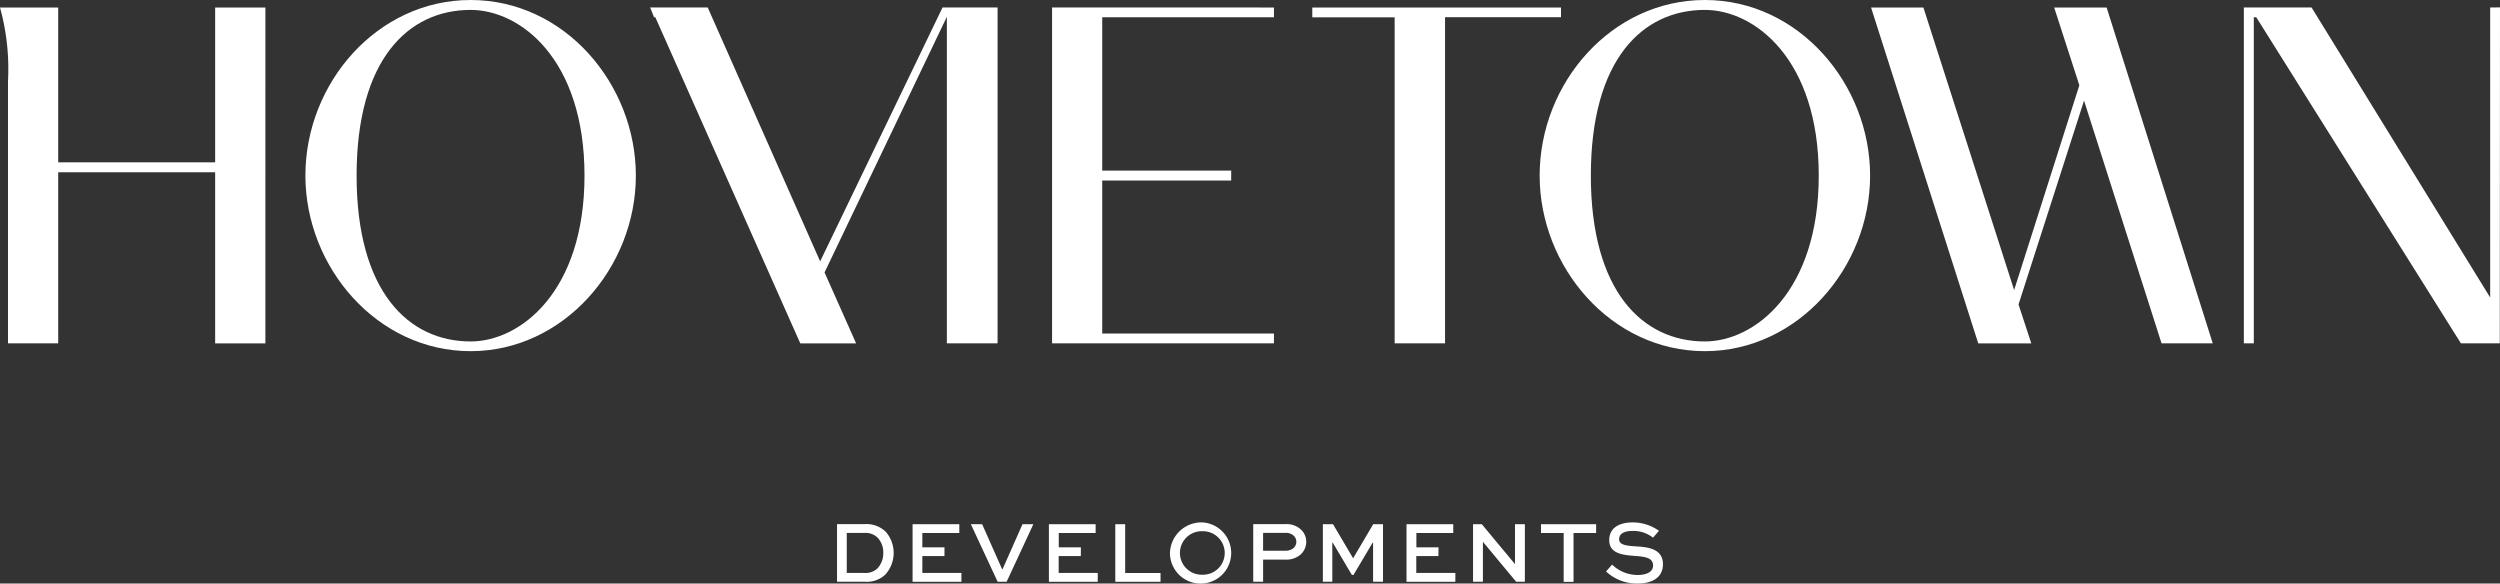 <svg xmlns="http://www.w3.org/2000/svg" xmlns:xlink="http://www.w3.org/1999/xlink" width="127.946" height="29.863" viewBox="0 0 127.946 29.863">
  <rect x="0" y="0" width="127.946" height="29.863" fill="#333333" stroke="none"/>
  <defs>
    <clipPath id="clip-path">
      <rect id="Rectangle_70" data-name="Rectangle 70" width="127.946" height="29.863" fill="none"/>
    </clipPath>
  </defs>
  <g id="Group_71" data-name="Group 71" transform="translate(0 0)">
    <g id="Group_70" data-name="Group 70" transform="translate(0 0)" clip-path="url(#clip-path)">
      <path id="Path_182" data-name="Path 182" d="M11.011,9.144H2.979V1.219H0A11.819,11.819,0,0,1,.409,5.007v13.4H2.979V9.65h8.032v8.759h2.571V1.219H11.011Z" transform="translate(0 -0.835)" fill="#fff"/>
      <path id="Path_183" data-name="Path 183" d="M58.125,0c-4.774,0-8.456,4.244-8.456,8.986,0,4.677,3.656,8.986,8.456,8.986,4.742,0,8.456-4.26,8.456-8.986C66.581,4.318,62.949,0,58.125,0m0,17.475c-3.183,0-5.836-2.555-5.836-8.488,0-5.959,2.653-8.48,5.836-8.48,2.546,0,5.828,2.522,5.828,8.48,0,5.934-3.281,8.488-5.828,8.488" transform="translate(-34.039 0)" fill="#fff"/>
      <path id="Path_184" data-name="Path 184" d="M114.437,14.213,108.683,1.219h-2.946l.2.5h.065l7.419,16.691h2.857l-1.616-3.632,6.26-13.083V18.408h2.595V1.219H120.7Z" transform="translate(-72.463 -0.836)" fill="#fff"/>
      <path id="Path_185" data-name="Path 185" d="M171.1,18.4h11.356v-.5h-8.789v-7.83h6.6V9.56h-6.6V1.713h8.789v-.5L171.1,1.21Z" transform="translate(-117.257 -0.829)" fill="#fff"/>
      <path id="Path_186" data-name="Path 186" d="M226.152,1.223l-12.729,0v.5h4.215V18.408h2.579V1.717h5.934Z" transform="translate(-146.262 -0.836)" fill="#fff"/>
      <path id="Path_187" data-name="Path 187" d="M258.856,0c-4.774,0-8.456,4.244-8.456,8.986,0,4.677,3.657,8.986,8.456,8.986,4.742,0,8.456-4.26,8.456-8.986,0-4.669-3.64-8.986-8.456-8.986m0,17.475c-3.183,0-5.836-2.555-5.836-8.488,0-5.959,2.653-8.48,5.836-8.48,2.546,0,5.828,2.522,5.828,8.48,0,5.934-3.281,8.488-5.828,8.488" transform="translate(-171.603 0)" fill="#fff"/>
      <path id="Path_188" data-name="Path 188" d="M313.671,1.22,314.96,5.2l-3.338,10.48L306.978,1.22H304.3l5.485,17.189H312.5l-.653-1.992L315.2,5.986l3.967,12.422h2.62L316.356,1.22Z" transform="translate(-208.542 -0.836)" fill="#fff"/>
      <path id="Path_189" data-name="Path 189" d="M377.536,1.21V16.054L368.394,1.21H364.93V18.4h.509V1.713h.127L376.038,18.4h1.99l.011-17.191Z" transform="translate(-250.093 -0.829)" fill="#fff"/>
      <path id="Path_190" data-name="Path 190" d="M136.129,88.194V85.246h1.413a1.408,1.408,0,0,1,1.083.393,1.65,1.65,0,0,1-.031,2.194,1.391,1.391,0,0,1-1.052.361Zm1.39-.452a.87.87,0,0,0,.677-.23,1.124,1.124,0,0,0,.3-.795,1.091,1.091,0,0,0-.284-.772.877.877,0,0,0-.7-.248h-.885v2.045Z" transform="translate(-93.291 -58.421)" fill="#fff"/>
      <path id="Path_191" data-name="Path 191" d="M150.032,86.881H148.9v.862h2v.452h-2.5V85.247h2.392V85.7H148.9v.731h1.133Z" transform="translate(-101.696 -58.421)" fill="#fff"/>
      <path id="Path_192" data-name="Path 192" d="M161.1,85.247l-1.368,2.947h-.46L157.9,85.247h.578l1.02,2.3h.027l1.02-2.3Z" transform="translate(-108.214 -58.421)" fill="#fff"/>
      <path id="Path_193" data-name="Path 193" d="M172.207,86.881h-1.133v.862h2v.452h-2.5V85.247h2.392V85.7h-1.887v.731h1.133Z" transform="translate(-116.893 -58.421)" fill="#fff"/>
      <path id="Path_194" data-name="Path 194" d="M181.889,85.247v2.5h1.81v.451h-2.315V85.247Z" transform="translate(-124.305 -58.421)" fill="#fff"/>
      <path id="Path_195" data-name="Path 195" d="M191.932,84.96a1.567,1.567,0,1,1-1.656,1.557,1.611,1.611,0,0,1,1.656-1.557m0,2.677a1.113,1.113,0,1,0,0-2.225,1.113,1.113,0,1,0,0,2.225" transform="translate(-130.399 -58.224)" fill="#fff"/>
      <path id="Path_196" data-name="Path 196" d="M203.817,88.194V85.246h1.625a1.079,1.079,0,0,1,.853.312.855.855,0,0,1,.235.591.878.878,0,0,1-.271.636,1.113,1.113,0,0,1-.817.275h-1.119v1.133Zm.505-2.5v.912h1.119a.615.615,0,0,0,.447-.144.431.431,0,0,0,.135-.312.423.423,0,0,0-.122-.3.59.59,0,0,0-.46-.158Z" transform="translate(-139.679 -58.421)" fill="#fff"/>
      <path id="Path_197" data-name="Path 197" d="M217.716,88.194v-2h-.023l-.98,1.652h-.081l-.98-1.652h-.023v2h-.483V85.247h.519l1.025,1.738h.009l1.025-1.738h.5v2.947Z" transform="translate(-147.444 -58.421)" fill="#fff"/>
      <path id="Path_198" data-name="Path 198" d="M230.369,86.881h-1.133v.862h2v.452h-2.5V85.247h2.392V85.7h-1.887v.731h1.133Z" transform="translate(-156.753 -58.421)" fill="#fff"/>
      <path id="Path_199" data-name="Path 199" d="M242.205,85.247v2.947h-.447l-1.7-2.045h0v2.045h-.505V85.247h.447l1.7,2.045h0V85.247Z" transform="translate(-164.165 -58.421)" fill="#fff"/>
      <path id="Path_200" data-name="Path 200" d="M250.62,85.247h2.821V85.7h-1.156v2.5h-.505V85.7h-1.16Z" transform="translate(-171.754 -58.421)" fill="#fff"/>
      <path id="Path_201" data-name="Path 201" d="M263.607,85.741a1.614,1.614,0,0,0-1.07-.343c-.352,0-.664.113-.664.425s.438.334.885.365c.528.036,1.358.09,1.358.912,0,.713-.6.989-1.3.989a2.31,2.31,0,0,1-1.611-.618l.307-.352a1.89,1.89,0,0,0,1.313.532c.438,0,.785-.149.785-.483,0-.37-.339-.447-.853-.487-.65-.045-1.39-.1-1.39-.813s.646-.907,1.187-.907a2.3,2.3,0,0,1,1.359.429Z" transform="translate(-179.009 -58.224)" fill="#fff"/>
    </g>
  </g>
</svg>
